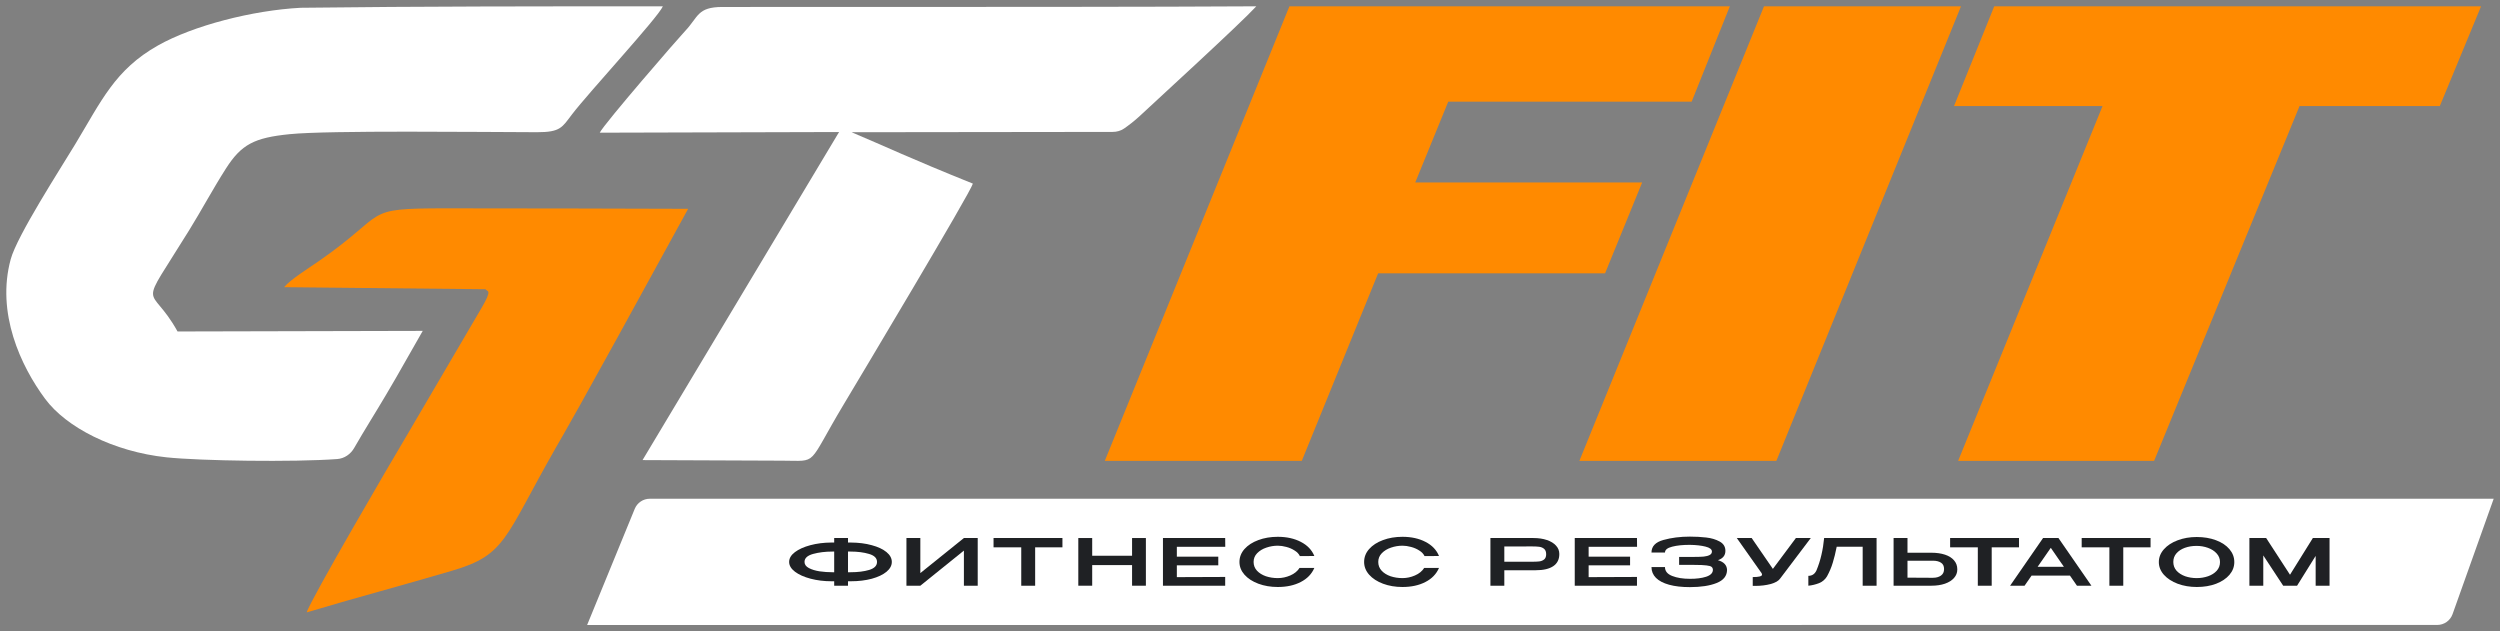 <?xml version="1.0" encoding="UTF-8"?> <svg xmlns="http://www.w3.org/2000/svg" width="198" height="50" viewBox="0 0 198 50" fill="none"><rect x="0" y="0" width="198" height="50" fill="#808080" stroke="none"/><path fill-rule="evenodd" clip-rule="evenodd" d="M26.705 36.357C27.276 36.315 27.771 35.971 28.054 35.474C28.845 34.089 29.755 32.66 30.571 31.275C31.227 30.162 31.054 30.473 33.481 26.206L14.062 26.253C11.832 22.235 10.804 24.992 14.988 18.224C15.956 16.659 16.87 14.951 17.89 13.354C19.12 11.429 20.138 10.91 22.932 10.627C26.017 10.313 38.265 10.463 42.529 10.471C44.399 10.474 44.515 10.088 45.301 9.061C46.656 7.288 52.105 1.404 52.5 0.5C43.047 0.5 33.295 0.5 23.812 0.616C20.002 0.817 15.302 2.026 12.511 3.601C9.104 5.524 8.032 7.988 5.948 11.438C4.745 13.43 1.358 18.666 0.85 20.526C-0.313 24.784 1.638 28.979 3.575 31.59C5.247 33.846 8.978 35.772 13.185 36.22C15.847 36.503 23.254 36.611 26.705 36.357Z" fill="white"></path><path fill-rule="evenodd" clip-rule="evenodd" d="M47.5 10.509L66.454 10.457L50.889 36.439L61.96 36.485C64.858 36.484 63.847 36.999 66.825 32.023C67.969 30.112 76.912 15.171 77.051 14.543C71.909 12.471 70.267 11.661 67.446 10.473L88.13 10.447C88.45 10.447 88.764 10.361 89.028 10.179C89.35 9.956 89.822 9.605 90.291 9.167C91.611 7.932 98.178 1.933 99.5 0.5C91.2 0.551 78.299 0.547 69.664 0.551L57.219 0.552C55.21 0.553 55.318 1.345 54.261 2.456C53.753 2.988 47.864 9.781 47.5 10.509Z" fill="white"></path><path fill-rule="evenodd" clip-rule="evenodd" d="M22.5 22.744L38.461 22.908C38.559 23.13 39.068 22.819 38.101 24.454L32.099 34.693C31.159 36.255 24.5 47.653 24.293 48.5C26.748 47.769 28.428 47.3 30.111 46.828C32.035 46.29 33.886 45.762 35.812 45.198C40.081 43.948 39.927 42.639 44.003 35.49C44.766 34.152 45.044 33.808 54.5 16.538C48.336 16.524 43.655 16.498 35.296 16.5C28.533 16.502 30.876 16.786 25.233 20.692C24.391 21.275 23.034 22.115 22.5 22.744Z" fill="#FF8A00"></path><path d="M154.758 8.4L157.943 0.5H196.5L193.233 8.4H182.123L170.605 36.5H155.084L166.521 8.4H154.758Z" fill="#FF8A00"></path><path d="M125.087 36.5L139.709 0.5H155.311L140.689 36.5H125.087Z" fill="#FF8A00"></path><path d="M87.5 36.5L102.122 0.5H137.003L133.98 8.05H114.702L112.088 14.45H130.059L127.119 21.65H109.147L103.102 36.5H87.5Z" fill="#FF8A00"></path><path d="M50.272 40.299C50.47 39.816 50.941 39.5 51.463 39.5L197.5 39.5L194.242 48.642C194.059 49.154 193.574 49.496 193.03 49.496L46.5 49.5L50.272 40.299Z" fill="white"></path><path d="M70.632 44.505C70.632 44.791 70.491 45.051 70.209 45.286C69.927 45.517 69.538 45.701 69.043 45.837C68.549 45.969 67.995 46.036 67.383 46.036H67.162V46.388H66.068V46.036H65.86C65.265 46.036 64.709 45.968 64.193 45.832C63.681 45.696 63.27 45.512 62.962 45.281C62.654 45.046 62.5 44.787 62.5 44.505C62.5 44.219 62.652 43.961 62.956 43.73C63.264 43.498 63.672 43.315 64.18 43.179C64.692 43.042 65.245 42.973 65.84 42.969H66.068V42.612H67.162V42.969H67.383C67.999 42.973 68.553 43.042 69.043 43.179C69.538 43.311 69.927 43.493 70.209 43.724C70.491 43.956 70.632 44.216 70.632 44.505ZM66.068 45.321V43.684H65.931C65.363 43.684 64.85 43.747 64.395 43.872C63.943 43.998 63.718 44.209 63.718 44.505C63.718 44.706 63.833 44.867 64.063 44.99C64.297 45.112 64.581 45.199 64.915 45.25C65.25 45.298 65.588 45.321 65.931 45.321H66.068ZM67.364 45.321C67.941 45.321 68.433 45.26 68.841 45.138C69.254 45.012 69.46 44.801 69.46 44.505C69.46 44.206 69.25 43.995 68.829 43.872C68.412 43.747 67.921 43.684 67.357 43.684H67.162V45.321H67.364Z" fill="#1F2124"></path><path d="M72.891 42.612V45.388L76.341 42.612H77.435V46.388H76.341V43.607L72.891 46.388H71.79V42.612H72.891Z" fill="#1F2124"></path><path d="M78.689 43.332V42.612H84.145L78.689 43.332ZM84.145 42.612V43.347H81.984V46.388H80.883V43.347H78.689V42.612H84.145Z" fill="#1F2124"></path><path d="M86.502 44.015H89.66V42.612H90.754V46.388H89.66V44.755H86.502V46.388H85.402V42.612H86.502V44.015Z" fill="#1F2124"></path><path d="M96.488 44.776H93.206V45.709L97.035 45.694V46.388H92.106V42.612H97.035L97.041 43.306H93.206V44.087H96.488V44.776Z" fill="#1F2124"></path><path d="M98.165 44.505C98.165 44.128 98.297 43.787 98.562 43.485C98.831 43.182 99.196 42.946 99.656 42.776C100.12 42.602 100.635 42.515 101.199 42.515C101.906 42.515 102.516 42.65 103.028 42.918C103.545 43.184 103.901 43.556 104.096 44.036L102.95 44.041C102.868 43.867 102.727 43.719 102.527 43.597C102.332 43.471 102.115 43.378 101.876 43.316C101.637 43.252 101.414 43.219 101.205 43.219C100.893 43.219 100.589 43.27 100.294 43.372C99.999 43.471 99.756 43.619 99.565 43.816C99.378 44.01 99.285 44.24 99.285 44.505C99.285 44.774 99.374 45.005 99.552 45.199C99.73 45.389 99.964 45.536 100.255 45.638C100.55 45.736 100.867 45.786 101.205 45.786C101.54 45.786 101.867 45.716 102.189 45.577C102.514 45.437 102.759 45.238 102.924 44.98H104.096C103.888 45.463 103.528 45.835 103.015 46.097C102.508 46.359 101.902 46.49 101.199 46.49C100.639 46.49 100.127 46.403 99.662 46.23C99.198 46.056 98.831 45.818 98.562 45.515C98.297 45.213 98.165 44.876 98.165 44.505Z" fill="#1F2124"></path><path d="M108.038 44.505C108.038 44.128 108.17 43.787 108.435 43.485C108.704 43.182 109.069 42.946 109.529 42.776C109.993 42.602 110.508 42.515 111.072 42.515C111.779 42.515 112.389 42.65 112.902 42.918C113.418 43.184 113.774 43.556 113.969 44.036L112.823 44.041C112.741 43.867 112.6 43.719 112.4 43.597C112.205 43.471 111.988 43.378 111.749 43.316C111.51 43.252 111.287 43.219 111.078 43.219C110.766 43.219 110.462 43.27 110.167 43.372C109.872 43.471 109.629 43.619 109.438 43.816C109.251 44.01 109.158 44.24 109.158 44.505C109.158 44.774 109.247 45.005 109.425 45.199C109.603 45.389 109.837 45.536 110.128 45.638C110.423 45.736 110.74 45.786 111.078 45.786C111.413 45.786 111.74 45.716 112.062 45.577C112.387 45.437 112.632 45.238 112.797 44.98H113.969C113.761 45.463 113.401 45.835 112.888 46.097C112.381 46.359 111.775 46.49 111.072 46.49C110.512 46.49 110 46.403 109.535 46.23C109.071 46.056 108.704 45.818 108.435 45.515C108.17 45.213 108.038 44.876 108.038 44.505Z" fill="#1F2124"></path><path d="M121.446 42.612C121.85 42.612 122.206 42.665 122.514 42.77C122.827 42.876 123.068 43.024 123.237 43.214C123.41 43.401 123.497 43.619 123.497 43.867V43.888C123.497 44.303 123.339 44.619 123.022 44.837C122.705 45.054 122.241 45.163 121.629 45.163H119.142V46.388H118.041V42.612H121.446ZM121.323 44.49C121.57 44.49 121.768 44.481 121.915 44.464C122.067 44.444 122.195 44.391 122.299 44.306C122.403 44.218 122.456 44.082 122.456 43.898C122.456 43.704 122.403 43.563 122.299 43.474C122.195 43.383 122.067 43.327 121.915 43.306C121.768 43.286 121.57 43.276 121.323 43.276H121.069C120.956 43.276 120.761 43.277 120.483 43.281C120.205 43.281 119.758 43.281 119.142 43.281V44.49H121.323Z" fill="#1F2124"></path><path d="M129.102 44.776H125.82V45.709L129.649 45.694V46.388H124.72V42.612H129.649L129.655 43.306H125.82V44.087H129.102V44.776Z" fill="#1F2124"></path><path d="M136.782 45.138C136.777 45.611 136.504 45.956 135.961 46.173C135.419 46.391 134.711 46.5 133.839 46.5C133.196 46.5 132.647 46.437 132.192 46.311C131.736 46.185 131.389 46.003 131.15 45.765C130.916 45.527 130.798 45.243 130.798 44.913H131.866C131.866 45.233 132.057 45.468 132.439 45.617C132.821 45.767 133.288 45.842 133.839 45.842C134.342 45.845 134.77 45.791 135.122 45.679C135.477 45.563 135.658 45.381 135.662 45.133C135.658 45.027 135.623 44.949 135.558 44.898C135.497 44.843 135.362 44.804 135.154 44.781C134.95 44.753 134.629 44.74 134.19 44.74H132.986V44.107H134.19C134.494 44.107 134.742 44.099 134.933 44.082C135.128 44.061 135.284 44.02 135.401 43.959C135.523 43.898 135.584 43.804 135.584 43.679C135.584 43.505 135.414 43.376 135.076 43.291C134.737 43.206 134.325 43.16 133.839 43.153C133.288 43.15 132.821 43.197 132.439 43.296C132.057 43.391 131.866 43.546 131.866 43.76H130.798C130.798 43.27 131.113 42.939 131.742 42.765C132.376 42.588 133.075 42.5 133.839 42.5C134.303 42.5 134.735 42.524 135.135 42.571C135.538 42.616 135.892 42.721 136.196 42.888C136.5 43.054 136.652 43.301 136.652 43.628C136.652 43.988 136.454 44.235 136.059 44.367C136.523 44.5 136.764 44.753 136.782 45.128V45.138Z" fill="#1F2124"></path><path d="M143.414 42.612L140.992 45.816C140.861 46.007 140.61 46.153 140.236 46.255C139.863 46.354 139.455 46.403 139.012 46.403L138.817 46.398V45.704C139.307 45.704 139.553 45.641 139.553 45.515C139.553 45.495 139.548 45.473 139.54 45.449C139.531 45.425 139.524 45.408 139.52 45.398L137.554 42.612H138.732L140.412 45.056L142.235 42.612H143.414Z" fill="#1F2124"></path><path d="M148.625 42.612V46.388H147.524V43.301H145.467C145.371 43.787 145.267 44.211 145.154 44.571C145.046 44.932 144.894 45.291 144.699 45.648C144.547 45.9 144.334 46.08 144.06 46.189C143.787 46.294 143.507 46.361 143.221 46.388V45.607C143.511 45.607 143.724 45.468 143.859 45.189C144.028 44.784 144.16 44.371 144.256 43.949C144.356 43.527 144.427 43.082 144.471 42.612H148.625Z" fill="#1F2124"></path><path d="M152.961 43.776C153.373 43.776 153.733 43.827 154.042 43.929C154.35 44.031 154.588 44.18 154.758 44.378C154.931 44.575 155.018 44.811 155.018 45.087V45.107C155.018 45.359 154.931 45.582 154.758 45.776C154.588 45.969 154.348 46.121 154.035 46.23C153.727 46.335 153.371 46.388 152.967 46.388H149.972V42.612H151.073V43.776H152.961ZM153.091 45.76C153.347 45.76 153.558 45.702 153.722 45.587C153.887 45.471 153.97 45.299 153.97 45.071C153.97 44.837 153.89 44.668 153.729 44.566C153.568 44.461 153.356 44.408 153.091 44.408H151.073V45.75C151.997 45.75 152.607 45.753 152.902 45.76H153.091Z" fill="#1F2124"></path><path d="M154.449 43.332V42.612H159.905L154.449 43.332ZM159.905 42.612V43.347H157.743V46.388H156.643V43.347H154.449V42.612H159.905Z" fill="#1F2124"></path><path d="M165.64 46.388H164.494L163.94 45.587H160.9L160.346 46.388H159.2L161.811 42.612H163.029L165.64 46.388ZM162.423 43.388L161.381 44.888H163.458L162.423 43.388Z" fill="#1F2124"></path><path d="M164.869 43.332V42.612H170.325L164.869 43.332ZM170.325 42.612V43.347H168.163V46.388H167.063V43.347H164.869V42.612H170.325Z" fill="#1F2124"></path><path d="M173.981 42.531C174.546 42.531 175.054 42.616 175.505 42.786C175.961 42.956 176.317 43.192 176.573 43.495C176.829 43.798 176.957 44.138 176.957 44.515C176.957 44.889 176.829 45.226 176.573 45.526C176.317 45.825 175.963 46.061 175.512 46.235C175.06 46.405 174.552 46.49 173.988 46.49C173.441 46.49 172.938 46.405 172.477 46.235C172.017 46.061 171.653 45.825 171.384 45.526C171.115 45.223 170.98 44.886 170.98 44.515C170.98 44.141 171.115 43.803 171.384 43.5C171.653 43.197 172.015 42.961 172.471 42.791C172.931 42.617 173.435 42.531 173.981 42.531ZM173.981 45.786C174.298 45.786 174.598 45.736 174.88 45.638C175.162 45.539 175.39 45.395 175.564 45.204C175.737 45.01 175.824 44.781 175.824 44.515C175.824 44.253 175.735 44.026 175.557 43.832C175.383 43.638 175.153 43.49 174.867 43.388C174.585 43.286 174.285 43.235 173.968 43.235C173.63 43.235 173.32 43.286 173.037 43.388C172.76 43.49 172.538 43.636 172.373 43.827C172.208 44.017 172.126 44.243 172.126 44.505C172.126 44.774 172.211 45.005 172.38 45.199C172.553 45.389 172.781 45.536 173.063 45.638C173.346 45.736 173.652 45.786 173.981 45.786Z" fill="#1F2124"></path><path d="M184.5 42.612V46.388H183.4V44.026L181.928 46.388H180.828L179.252 43.99V46.388H178.152V42.612H179.48L181.368 45.52L183.178 42.612H184.5Z" fill="#1F2124"></path></svg> 